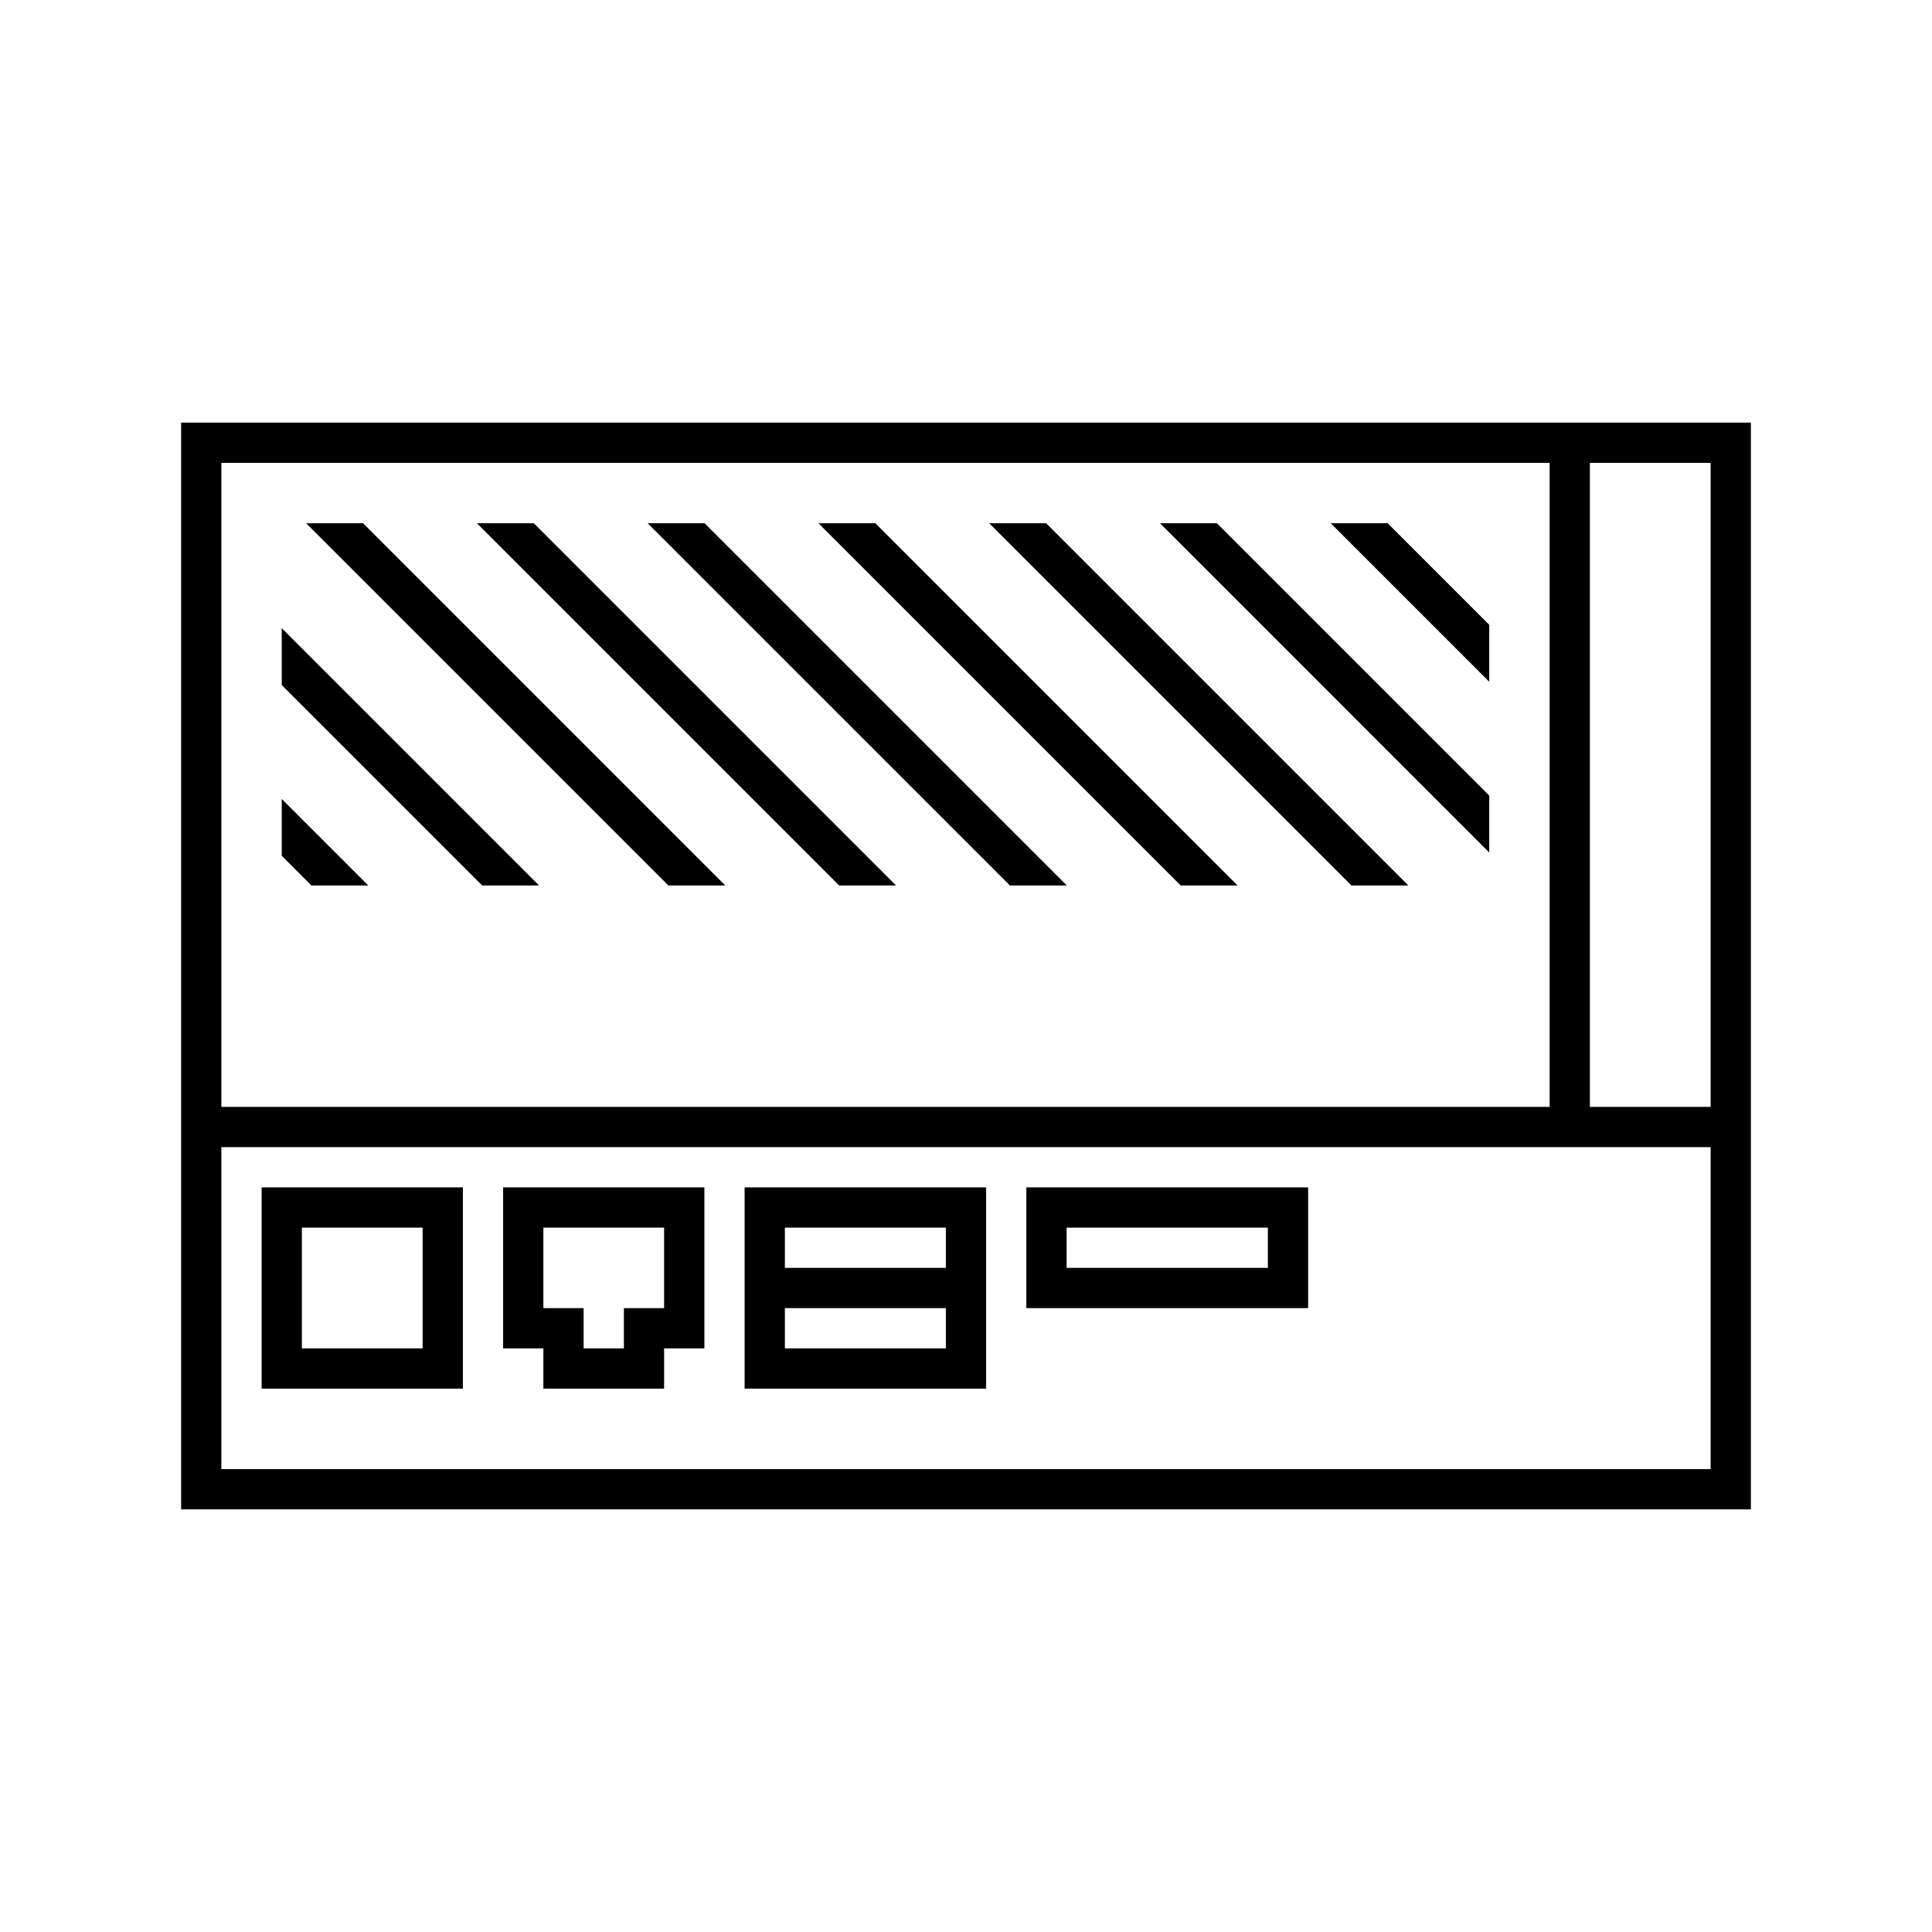 <svg width="96" height="96" viewBox="0 0 96 96" fill="none" xmlns="http://www.w3.org/2000/svg">
<g clip-path="url(#clip0_2477_1643)">
<path d="M36.041 44L18.042 26H15.213L33.213 44H36.041Z" fill="black"/>
<path d="M26.526 26L44.526 44H41.698L23.698 26H26.526Z" fill="black"/>
<path d="M53.012 44L35.012 26H32.183L50.184 44H53.012Z" fill="black"/>
<path d="M60.468 26L74 39.532V42.361L57.639 26H60.468Z" fill="black"/>
<path d="M68.953 26L74 31.047V33.875L66.124 26H68.953Z" fill="black"/>
<path d="M43.497 26L61.497 44H58.669L40.669 26H43.497Z" fill="black"/>
<path d="M69.982 44L51.982 26H49.154L67.154 44H69.982Z" fill="black"/>
<path d="M14 39.698L18.302 44H15.474L14 42.526V39.698Z" fill="black"/>
<path d="M26.787 44L14 31.213V34.041L23.959 44H26.787Z" fill="black"/>
<path fill-rule="evenodd" clip-rule="evenodd" d="M35 59V67H33V69H27V67H25V59H35ZM29 67H31V65H33V61H27V65H29V67Z" fill="black"/>
<path fill-rule="evenodd" clip-rule="evenodd" d="M23 59H13V69H23V59ZM21 67H15V61H21V67Z" fill="black"/>
<path fill-rule="evenodd" clip-rule="evenodd" d="M37 69V59H49V69H37ZM39 67H47V65H39V67ZM39 61V63H47V61H39Z" fill="black"/>
<path fill-rule="evenodd" clip-rule="evenodd" d="M51 59V65H65V59H51ZM53 63V61H63V63H53Z" fill="black"/>
<path fill-rule="evenodd" clip-rule="evenodd" d="M9 75V21H87V75H9ZM77 23H11V55H77V23ZM11 73H85V57H11V73ZM79 23V55H85V23H79Z" fill="black"/>
</g>
<defs>
<clipPath id="clip0_2477_1643">
<rect width="96" height="96" fill="white"/>
</clipPath>
</defs>
</svg>
